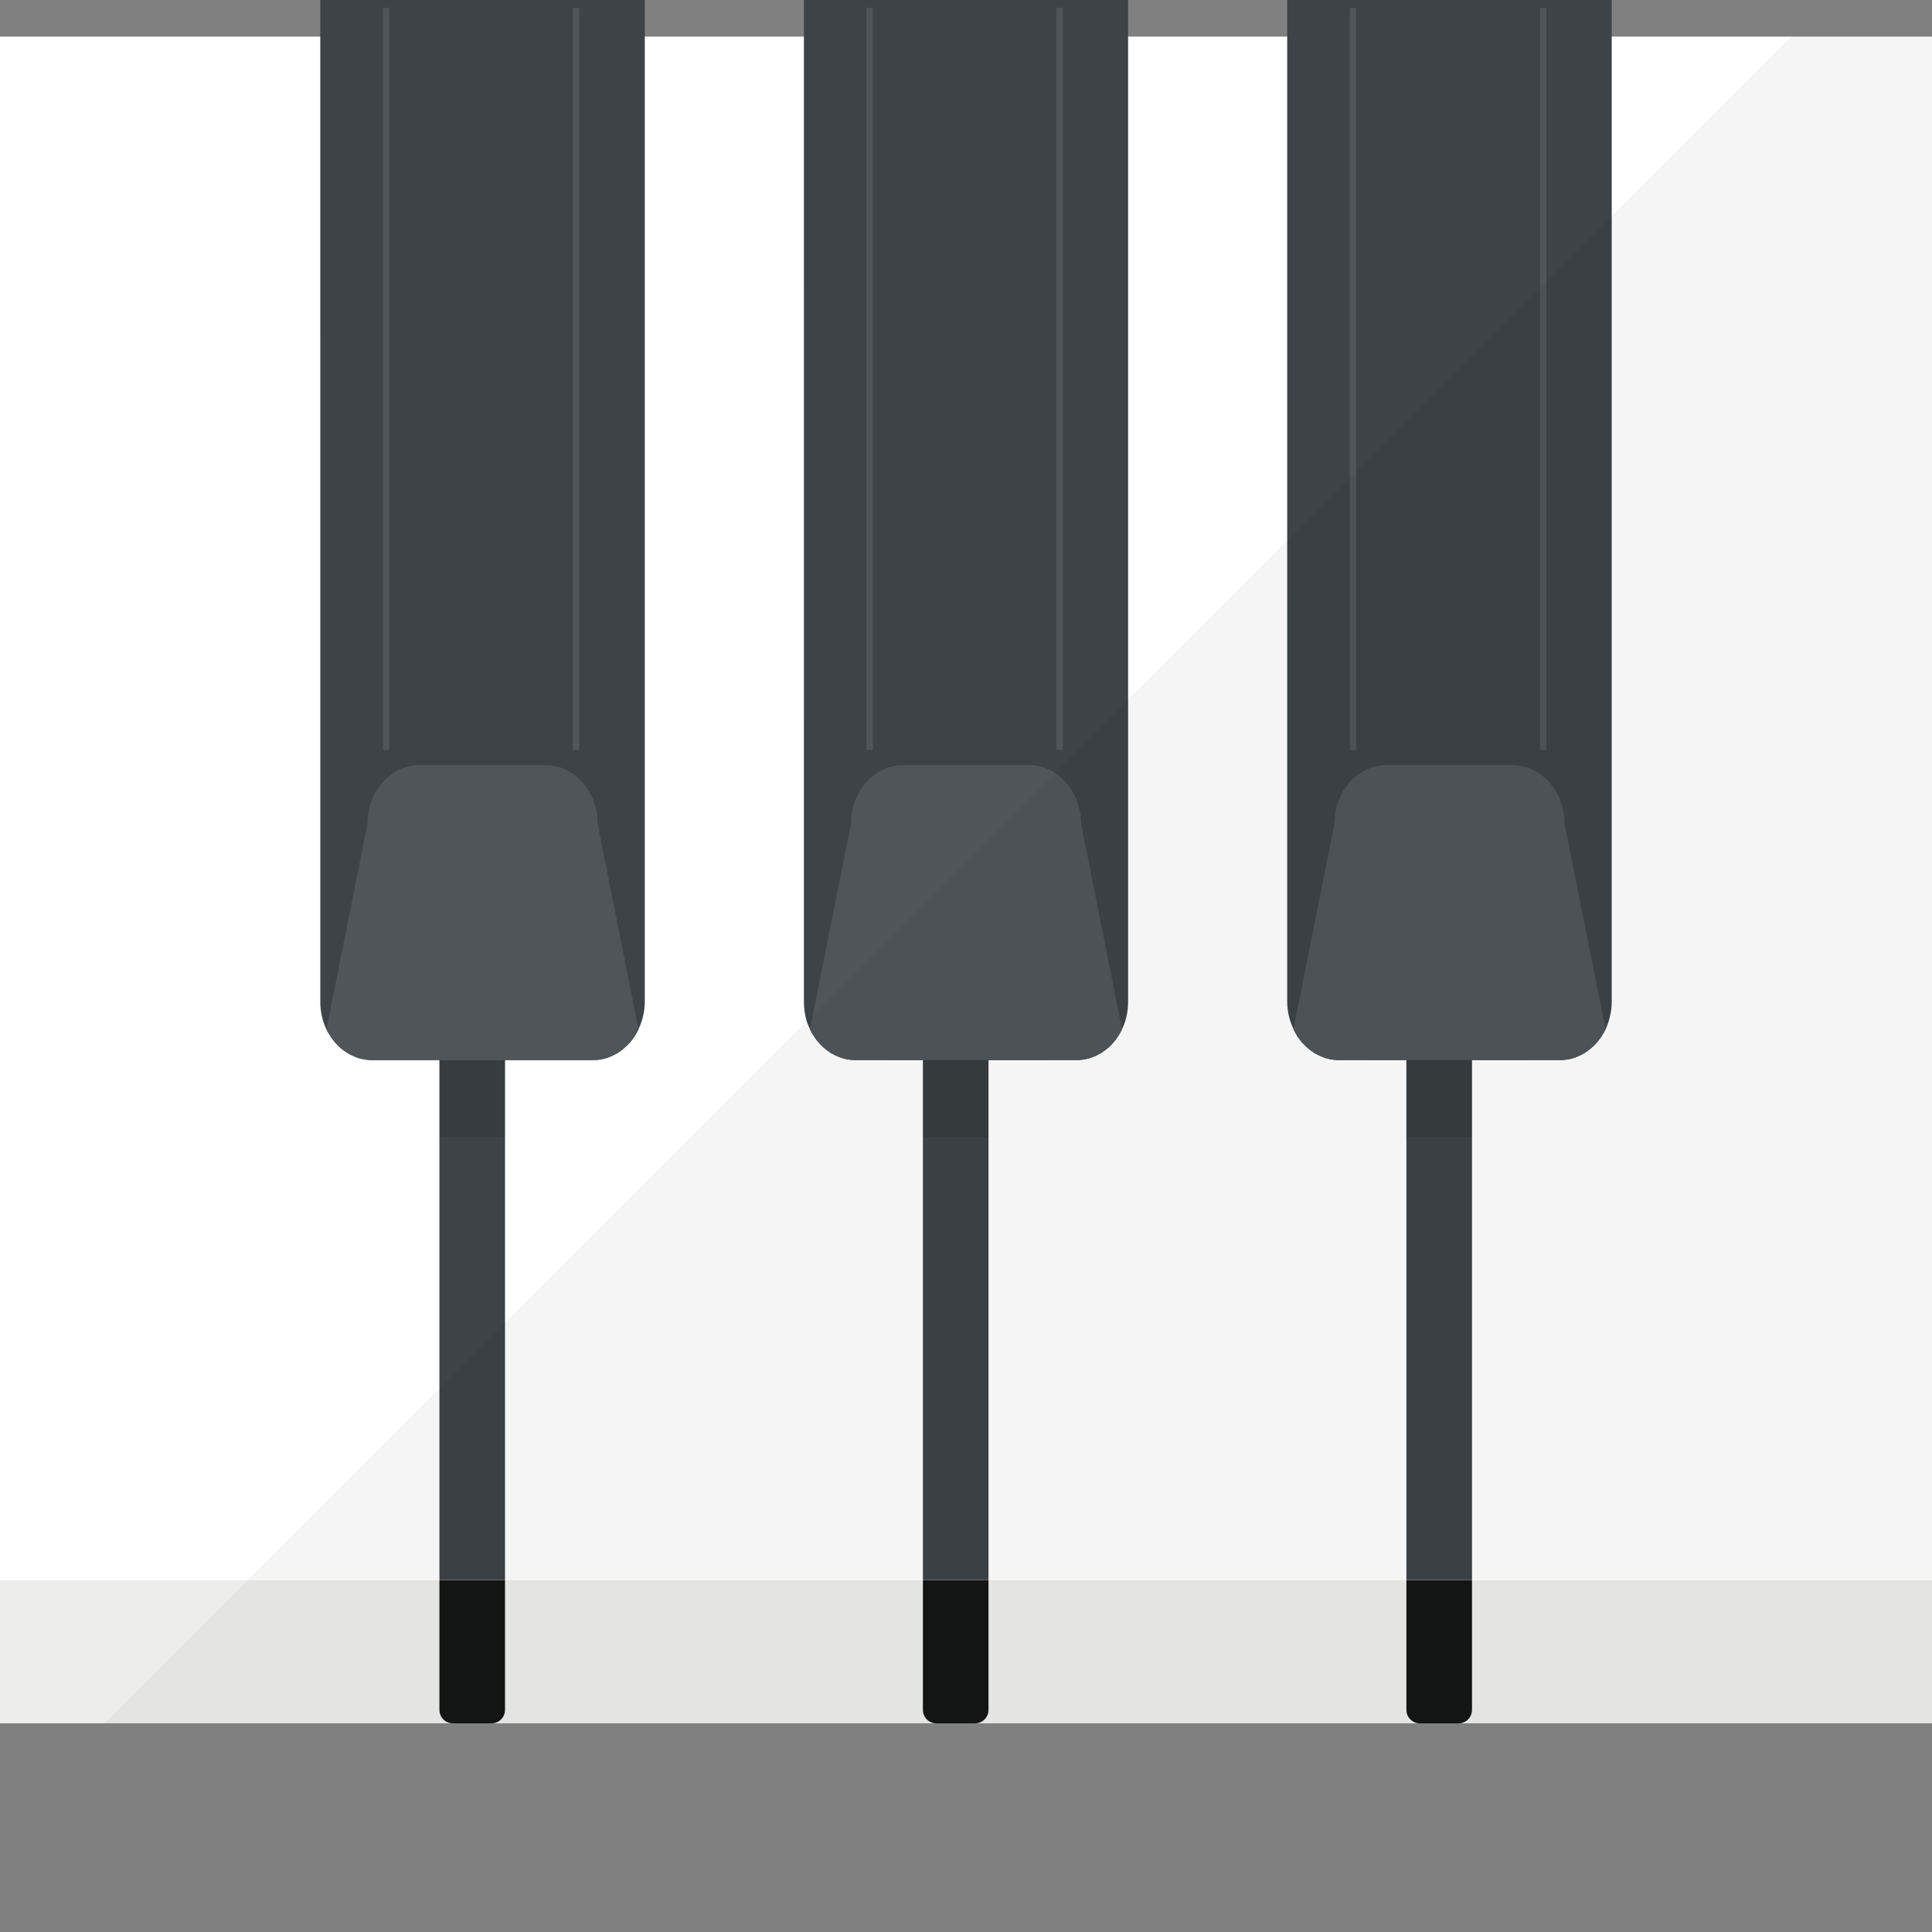 <?xml version="1.0" encoding="iso-8859-1"?>

<!DOCTYPE svg PUBLIC "-//W3C//DTD SVG 1.1//EN" "http://www.w3.org/Graphics/SVG/1.1/DTD/svg11.dtd">
<!-- Скачано с сайта svg4.ru / Downloaded from svg4.ru -->
<svg version="1.1" id="_x34_" xmlns="http://www.w3.org/2000/svg" xmlns:xlink="http://www.w3.org/1999/xlink" 
	 viewBox="0 0 512 512"  xml:space="preserve">
<rect x="0" y="0" width="512" height="512" fill="#808080" stroke="none"/>
<g>
	<g>
		<g>
			<rect y="31.74" style="fill:#EDEDEC;" width="512" height="424.957"/>
			<g>
				<g>
					<g>
						<path style="fill:#141616;" d="M133.834,251.897v201.26c0,1.951-1.596,3.547-3.547,3.547h-10.287
							c-1.951,0-3.547-1.596-3.547-3.547v-201.26H133.834z"/>
						<polygon style="opacity:0.1;fill:#040000;" points="148.563,302.831 148.563,302.972 133.834,302.972 133.834,323.405 
							116.452,323.405 116.452,302.972 107.179,302.972 107.179,302.831 						"/>
					</g>
					<g>
						<path style="fill:#141616;" d="M170.853,22.033v265.494c0,2.625-0.592,5.108-1.631,7.279
							c-0.126,0.255-0.252,0.511-0.391,0.759c-0.057,0.121-0.126,0.234-0.195,0.348c-0.101,0.177-0.202,0.348-0.315,0.518
							c-0.031,0.064-0.076,0.121-0.113,0.184c-0.076,0.113-0.151,0.234-0.233,0.348c-0.22,0.326-0.453,0.639-0.705,0.944
							c-0.132,0.17-0.271,0.333-0.416,0.497c-0.025,0.028-0.057,0.064-0.082,0.092c-0.139,0.156-0.283,0.305-0.428,0.454
							c-0.655,0.674-1.373,1.277-2.135,1.795c-0.176,0.128-0.359,0.241-0.548,0.355c-0.157,0.099-0.321,0.199-0.485,0.284
							c-0.434,0.248-0.875,0.461-1.335,0.646c-0.202,0.085-0.403,0.163-0.611,0.241c-0.403,0.142-0.819,0.262-1.234,0.362
							c-0.095,0.028-0.195,0.05-0.29,0.064c-0.151,0.035-0.302,0.064-0.46,0.092c-0.013,0.007-0.025,0.007-0.038,0.007
							c-0.202,0.035-0.41,0.064-0.617,0.092c-0.044,0.007-0.088,0.007-0.132,0.014c-0.202,0.021-0.41,0.035-0.617,0.05
							c-0.227,0.014-0.466,0.021-0.699,0.021H98.599c-0.233,0-0.472-0.007-0.699-0.021c-0.208-0.014-0.416-0.028-0.617-0.05
							c-0.044-0.007-0.088-0.007-0.132-0.014c-0.208-0.028-0.416-0.057-0.617-0.092c-0.013,0-0.025,0-0.038-0.007
							c-0.158-0.028-0.309-0.057-0.46-0.092c-0.094-0.014-0.195-0.035-0.29-0.064c-0.416-0.099-0.831-0.22-1.234-0.362
							c-0.208-0.078-0.409-0.156-0.611-0.241c-0.46-0.185-0.9-0.397-1.335-0.646c-0.164-0.085-0.327-0.185-0.485-0.284
							c-0.189-0.114-0.372-0.227-0.548-0.355c-0.762-0.518-1.48-1.121-2.135-1.795c-0.145-0.149-0.29-0.298-0.428-0.454
							c-0.025-0.028-0.057-0.064-0.076-0.092c-0.151-0.163-0.29-0.326-0.422-0.497c-0.252-0.305-0.485-0.617-0.705-0.944
							c-0.082-0.113-0.157-0.234-0.233-0.348c-0.038-0.064-0.082-0.121-0.113-0.184c-0.114-0.17-0.214-0.341-0.315-0.518
							c-0.069-0.114-0.139-0.227-0.195-0.348c-0.138-0.248-0.265-0.504-0.39-0.759c-1.039-2.171-1.631-4.654-1.631-7.279V22.033
							H170.853z"/>
						<path style="fill:#1D2021;" d="M169.222,294.806c-0.126,0.255-0.252,0.511-0.391,0.759c-0.057,0.121-0.126,0.234-0.195,0.348
							c-0.101,0.177-0.202,0.348-0.315,0.518c-0.031,0.064-0.076,0.121-0.113,0.184c-0.076,0.113-0.151,0.234-0.233,0.348
							c-0.22,0.326-0.453,0.639-0.705,0.944c-0.132,0.17-0.271,0.333-0.416,0.497c-0.025,0.028-0.057,0.064-0.082,0.092
							c-0.139,0.156-0.283,0.305-0.428,0.454c-0.655,0.674-1.373,1.277-2.135,1.795c-0.176,0.128-0.359,0.241-0.548,0.355
							c-0.157,0.099-0.321,0.199-0.485,0.284c-0.434,0.248-0.875,0.461-1.335,0.646c-0.202,0.085-0.403,0.163-0.611,0.241
							c-0.403,0.142-0.819,0.262-1.234,0.362c-0.095,0.028-0.195,0.05-0.29,0.064c-0.151,0.035-0.302,0.064-0.46,0.092
							c-0.013,0.007-0.025,0.007-0.038,0.007c-0.202,0.035-0.41,0.064-0.617,0.092c-0.044,0.007-0.088,0.007-0.132,0.014
							c-0.202,0.021-0.41,0.035-0.617,0.05c-0.227,0.014-0.466,0.021-0.699,0.021H98.599c-0.233,0-0.472-0.007-0.699-0.021
							c-0.208-0.014-0.416-0.028-0.617-0.05c-0.044-0.007-0.088-0.007-0.132-0.014c-0.208-0.028-0.416-0.057-0.617-0.092
							c-0.013,0-0.025,0-0.038-0.007c-0.158-0.028-0.309-0.057-0.46-0.092c-0.094-0.014-0.195-0.035-0.29-0.064
							c-0.416-0.099-0.831-0.22-1.234-0.362c-0.208-0.078-0.409-0.156-0.611-0.241c-0.46-0.185-0.9-0.397-1.335-0.646
							c-0.164-0.085-0.327-0.185-0.485-0.284c-0.189-0.114-0.372-0.227-0.548-0.355c-0.762-0.518-1.48-1.121-2.135-1.795
							c-0.145-0.149-0.29-0.298-0.428-0.454c-0.025-0.028-0.057-0.064-0.076-0.092c-0.151-0.163-0.29-0.326-0.422-0.497
							c-0.252-0.305-0.485-0.617-0.705-0.944c-0.082-0.113-0.157-0.234-0.233-0.348c-0.038-0.064-0.082-0.121-0.113-0.184
							c-0.114-0.17-0.214-0.341-0.315-0.518c-0.069-0.114-0.139-0.227-0.195-0.348c-0.138-0.248-0.265-0.504-0.39-0.759
							l10.87-54.552c0-8.492,6.166-15.445,13.71-15.445h33.542c7.545,0,13.71,6.953,13.71,15.445L169.222,294.806z"/>
						<g>
							<rect x="101.476" y="24.164" style="fill:#1D2021;" width="1.679" height="196.604"/>
							<rect x="151.859" y="24.164" style="fill:#1D2021;" width="1.679" height="196.604"/>
						</g>
					</g>
				</g>
				<g>
					<g>
						<path style="fill:#141616;" d="M261.963,251.897v201.26c0,1.951-1.596,3.547-3.547,3.547h-10.287
							c-1.951,0-3.547-1.596-3.547-3.547v-201.26H261.963z"/>
						<polygon style="opacity:0.1;fill:#040000;" points="276.692,302.831 276.692,302.972 261.963,302.972 261.963,323.405 
							244.581,323.405 244.581,302.972 235.308,302.972 235.308,302.831 						"/>
					</g>
					<g>
						<path style="fill:#141616;" d="M298.982,22.033v265.494c0,2.625-0.592,5.108-1.631,7.279
							c-0.126,0.255-0.252,0.511-0.391,0.759c-0.057,0.121-0.126,0.234-0.195,0.348c-0.101,0.177-0.202,0.348-0.315,0.518
							c-0.032,0.064-0.076,0.121-0.113,0.184c-0.076,0.113-0.151,0.234-0.233,0.348c-0.221,0.326-0.454,0.639-0.706,0.944
							c-0.132,0.17-0.271,0.333-0.416,0.497c-0.025,0.028-0.057,0.064-0.082,0.092c-0.138,0.156-0.283,0.305-0.428,0.454
							c-0.655,0.674-1.373,1.277-2.135,1.795c-0.176,0.128-0.359,0.241-0.548,0.355c-0.157,0.099-0.321,0.199-0.485,0.284
							c-0.435,0.248-0.875,0.461-1.335,0.646c-0.202,0.085-0.403,0.163-0.611,0.241c-0.403,0.142-0.819,0.262-1.234,0.362
							c-0.095,0.028-0.195,0.05-0.29,0.064c-0.151,0.035-0.302,0.064-0.46,0.092c-0.013,0.007-0.025,0.007-0.038,0.007
							c-0.202,0.035-0.409,0.064-0.617,0.092c-0.044,0.007-0.088,0.007-0.132,0.014c-0.202,0.021-0.41,0.035-0.617,0.05
							c-0.227,0.014-0.466,0.021-0.699,0.021h-58.544c-0.233,0-0.472-0.007-0.699-0.021c-0.208-0.014-0.416-0.028-0.617-0.05
							c-0.044-0.007-0.088-0.007-0.132-0.014c-0.208-0.028-0.416-0.057-0.617-0.092c-0.013,0-0.025,0-0.038-0.007
							c-0.158-0.028-0.309-0.057-0.46-0.092c-0.094-0.014-0.195-0.035-0.29-0.064c-0.416-0.099-0.831-0.22-1.234-0.362
							c-0.208-0.078-0.409-0.156-0.611-0.241c-0.46-0.185-0.9-0.397-1.335-0.646c-0.164-0.085-0.327-0.185-0.485-0.284
							c-0.189-0.114-0.372-0.227-0.548-0.355c-0.762-0.518-1.48-1.121-2.135-1.795c-0.145-0.149-0.29-0.298-0.428-0.454
							c-0.025-0.028-0.057-0.064-0.076-0.092c-0.151-0.163-0.29-0.326-0.422-0.497c-0.252-0.305-0.485-0.617-0.705-0.944
							c-0.082-0.113-0.157-0.234-0.233-0.348c-0.038-0.064-0.082-0.121-0.113-0.184c-0.113-0.17-0.214-0.341-0.315-0.518
							c-0.069-0.114-0.139-0.227-0.195-0.348c-0.139-0.248-0.265-0.504-0.391-0.759c-1.039-2.171-1.631-4.654-1.631-7.279V22.033
							H298.982z"/>
						<path style="fill:#1D2021;" d="M297.351,294.806c-0.126,0.255-0.252,0.511-0.391,0.759c-0.057,0.121-0.126,0.234-0.195,0.348
							c-0.101,0.177-0.202,0.348-0.315,0.518c-0.032,0.064-0.076,0.121-0.113,0.184c-0.076,0.113-0.151,0.234-0.233,0.348
							c-0.221,0.326-0.454,0.639-0.706,0.944c-0.132,0.17-0.271,0.333-0.416,0.497c-0.025,0.028-0.057,0.064-0.082,0.092
							c-0.138,0.156-0.283,0.305-0.428,0.454c-0.655,0.674-1.373,1.277-2.135,1.795c-0.176,0.128-0.359,0.241-0.548,0.355
							c-0.157,0.099-0.321,0.199-0.485,0.284c-0.435,0.248-0.875,0.461-1.335,0.646c-0.202,0.085-0.403,0.163-0.611,0.241
							c-0.403,0.142-0.819,0.262-1.234,0.362c-0.095,0.028-0.195,0.05-0.29,0.064c-0.151,0.035-0.302,0.064-0.46,0.092
							c-0.013,0.007-0.025,0.007-0.038,0.007c-0.202,0.035-0.409,0.064-0.617,0.092c-0.044,0.007-0.088,0.007-0.132,0.014
							c-0.202,0.021-0.41,0.035-0.617,0.05c-0.227,0.014-0.466,0.021-0.699,0.021h-58.544c-0.233,0-0.472-0.007-0.699-0.021
							c-0.208-0.014-0.416-0.028-0.617-0.05c-0.044-0.007-0.088-0.007-0.132-0.014c-0.208-0.028-0.416-0.057-0.617-0.092
							c-0.013,0-0.025,0-0.038-0.007c-0.158-0.028-0.309-0.057-0.46-0.092c-0.094-0.014-0.195-0.035-0.29-0.064
							c-0.416-0.099-0.831-0.22-1.234-0.362c-0.208-0.078-0.409-0.156-0.611-0.241c-0.46-0.185-0.9-0.397-1.335-0.646
							c-0.164-0.085-0.327-0.185-0.485-0.284c-0.189-0.114-0.372-0.227-0.548-0.355c-0.762-0.518-1.48-1.121-2.135-1.795
							c-0.145-0.149-0.29-0.298-0.428-0.454c-0.025-0.028-0.057-0.064-0.076-0.092c-0.151-0.163-0.29-0.326-0.422-0.497
							c-0.252-0.305-0.485-0.617-0.705-0.944c-0.082-0.113-0.157-0.234-0.233-0.348c-0.038-0.064-0.082-0.121-0.113-0.184
							c-0.113-0.17-0.214-0.341-0.315-0.518c-0.069-0.114-0.139-0.227-0.195-0.348c-0.139-0.248-0.265-0.504-0.391-0.759
							l10.87-54.552c0-8.492,6.166-15.445,13.71-15.445h33.542c7.545,0,13.71,6.953,13.71,15.445L297.351,294.806z"/>
						<g>
							<rect x="229.606" y="24.164" style="fill:#1D2021;" width="1.679" height="196.604"/>
							<rect x="279.988" y="24.164" style="fill:#1D2021;" width="1.679" height="196.604"/>
						</g>
					</g>
				</g>
				<g>
					<g>
						<path style="fill:#141616;" d="M390.092,251.897v201.26c0,1.951-1.596,3.547-3.547,3.547h-10.287
							c-1.951,0-3.547-1.596-3.547-3.547v-201.26H390.092z"/>
						<polygon style="opacity:0.1;fill:#040000;" points="404.821,302.831 404.821,302.972 390.092,302.972 390.092,323.405 
							372.71,323.405 372.71,302.972 363.437,302.972 363.437,302.831 						"/>
					</g>
					<g>
						<path style="fill:#141616;" d="M427.112,22.033v265.494c0,2.625-0.592,5.108-1.631,7.279
							c-0.126,0.255-0.252,0.511-0.391,0.759c-0.057,0.121-0.126,0.234-0.195,0.348c-0.101,0.177-0.202,0.348-0.315,0.518
							c-0.031,0.064-0.076,0.121-0.113,0.184c-0.076,0.113-0.151,0.234-0.233,0.348c-0.22,0.326-0.453,0.639-0.706,0.944
							c-0.132,0.17-0.271,0.333-0.416,0.497c-0.025,0.028-0.057,0.064-0.082,0.092c-0.139,0.156-0.283,0.305-0.428,0.454
							c-0.655,0.674-1.373,1.277-2.135,1.795c-0.176,0.128-0.359,0.241-0.548,0.355c-0.157,0.099-0.321,0.199-0.485,0.284
							c-0.435,0.248-0.875,0.461-1.335,0.646c-0.202,0.085-0.403,0.163-0.611,0.241c-0.403,0.142-0.819,0.262-1.234,0.362
							c-0.095,0.028-0.195,0.05-0.29,0.064c-0.151,0.035-0.302,0.064-0.46,0.092c-0.013,0.007-0.025,0.007-0.038,0.007
							c-0.202,0.035-0.41,0.064-0.617,0.092c-0.044,0.007-0.088,0.007-0.132,0.014c-0.202,0.021-0.409,0.035-0.617,0.05
							c-0.227,0.014-0.466,0.021-0.699,0.021h-58.544c-0.233,0-0.472-0.007-0.699-0.021c-0.208-0.014-0.416-0.028-0.617-0.05
							c-0.044-0.007-0.088-0.007-0.132-0.014c-0.208-0.028-0.416-0.057-0.617-0.092c-0.013,0-0.025,0-0.038-0.007
							c-0.158-0.028-0.309-0.057-0.46-0.092c-0.094-0.014-0.195-0.035-0.29-0.064c-0.416-0.099-0.831-0.22-1.234-0.362
							c-0.208-0.078-0.409-0.156-0.611-0.241c-0.46-0.185-0.901-0.397-1.335-0.646c-0.164-0.085-0.327-0.185-0.485-0.284
							c-0.189-0.114-0.372-0.227-0.548-0.355c-0.762-0.518-1.48-1.121-2.135-1.795c-0.145-0.149-0.29-0.298-0.428-0.454
							c-0.025-0.028-0.057-0.064-0.076-0.092c-0.151-0.163-0.29-0.326-0.422-0.497c-0.252-0.305-0.485-0.617-0.705-0.944
							c-0.082-0.113-0.158-0.234-0.233-0.348c-0.038-0.064-0.082-0.121-0.113-0.184c-0.113-0.17-0.214-0.341-0.315-0.518
							c-0.069-0.114-0.139-0.227-0.195-0.348c-0.138-0.248-0.265-0.504-0.391-0.759c-1.039-2.171-1.631-4.654-1.631-7.279V22.033
							H427.112z"/>
						<path style="fill:#1D2021;" d="M425.48,294.806c-0.126,0.255-0.252,0.511-0.391,0.759c-0.057,0.121-0.126,0.234-0.195,0.348
							c-0.101,0.177-0.202,0.348-0.315,0.518c-0.031,0.064-0.076,0.121-0.113,0.184c-0.076,0.113-0.151,0.234-0.233,0.348
							c-0.22,0.326-0.453,0.639-0.706,0.944c-0.132,0.17-0.271,0.333-0.416,0.497c-0.025,0.028-0.057,0.064-0.082,0.092
							c-0.139,0.156-0.283,0.305-0.428,0.454c-0.655,0.674-1.373,1.277-2.135,1.795c-0.176,0.128-0.359,0.241-0.548,0.355
							c-0.157,0.099-0.321,0.199-0.485,0.284c-0.435,0.248-0.875,0.461-1.335,0.646c-0.202,0.085-0.403,0.163-0.611,0.241
							c-0.403,0.142-0.819,0.262-1.234,0.362c-0.095,0.028-0.195,0.05-0.29,0.064c-0.151,0.035-0.302,0.064-0.46,0.092
							c-0.013,0.007-0.025,0.007-0.038,0.007c-0.202,0.035-0.41,0.064-0.617,0.092c-0.044,0.007-0.088,0.007-0.132,0.014
							c-0.202,0.021-0.409,0.035-0.617,0.05c-0.227,0.014-0.466,0.021-0.699,0.021h-58.544c-0.233,0-0.472-0.007-0.699-0.021
							c-0.208-0.014-0.416-0.028-0.617-0.05c-0.044-0.007-0.088-0.007-0.132-0.014c-0.208-0.028-0.416-0.057-0.617-0.092
							c-0.013,0-0.025,0-0.038-0.007c-0.158-0.028-0.309-0.057-0.46-0.092c-0.094-0.014-0.195-0.035-0.29-0.064
							c-0.416-0.099-0.831-0.22-1.234-0.362c-0.208-0.078-0.409-0.156-0.611-0.241c-0.46-0.185-0.901-0.397-1.335-0.646
							c-0.164-0.085-0.327-0.185-0.485-0.284c-0.189-0.114-0.372-0.227-0.548-0.355c-0.762-0.518-1.48-1.121-2.135-1.795
							c-0.145-0.149-0.29-0.298-0.428-0.454c-0.025-0.028-0.057-0.064-0.076-0.092c-0.151-0.163-0.29-0.326-0.422-0.497
							c-0.252-0.305-0.485-0.617-0.705-0.944c-0.082-0.113-0.158-0.234-0.233-0.348c-0.038-0.064-0.082-0.121-0.113-0.184
							c-0.113-0.17-0.214-0.341-0.315-0.518c-0.069-0.114-0.139-0.227-0.195-0.348c-0.138-0.248-0.265-0.504-0.391-0.759
							l10.87-54.552c0-8.492,6.166-15.445,13.71-15.445H400.9c7.545,0,13.71,6.953,13.71,15.445L425.48,294.806z"/>
						<g>
							<rect x="357.735" y="24.164" style="fill:#1D2021;" width="1.679" height="196.604"/>
							<rect x="408.117" y="24.164" style="fill:#1D2021;" width="1.679" height="196.604"/>
						</g>
					</g>
				</g>
			</g>
		</g>
		<g>
			<rect y="9.698" style="fill:#FFFFFF;" width="512" height="409.087"/>
			<g>
				<g>
					<g>
						<rect x="116.452" y="229.856" style="fill:#3D4347;" width="17.382" height="188.903"/>
						<polygon style="opacity:0.1;fill:#040000;" points="148.563,280.789 148.563,280.931 133.834,280.931 133.834,301.364 
							116.452,301.364 116.452,280.931 107.179,280.931 107.179,280.789 						"/>
					</g>
					<g>
						<path style="fill:#3D4347;" d="M170.88,0v265.458c0,2.645-0.641,5.13-1.683,7.293c-0.08,0.241-0.24,0.561-0.401,0.802
							c0,0.08-0.08,0.24-0.16,0.321c-0.08,0.16-0.241,0.321-0.321,0.481c0,0.08-0.08,0.161-0.08,0.241
							c-0.08,0.08-0.16,0.24-0.24,0.32c-0.241,0.321-0.481,0.641-0.722,0.962c-0.16,0.16-0.24,0.321-0.401,0.481
							c-0.08,0-0.08,0.08-0.08,0.08c-0.16,0.16-0.32,0.32-0.481,0.481c-0.16,0.16-0.32,0.321-0.561,0.481
							c-0.481,0.481-0.962,0.962-1.523,1.283c-0.16,0.16-0.401,0.24-0.561,0.401c-0.16,0.08-0.32,0.16-0.481,0.24
							c-0.481,0.241-0.882,0.481-1.362,0.641c-0.16,0.08-0.401,0.16-0.561,0.241c-0.401,0.16-0.882,0.32-1.282,0.401
							c-0.08,0-0.16,0-0.241,0.08c-0.16,0-0.32,0-0.481,0.08c0,0,0,0-0.08,0c-0.16,0-0.401,0.08-0.561,0.08c-0.08,0-0.08,0-0.16,0
							c-0.16,0-0.401,0.08-0.641,0.08H97.864c-0.16,0-0.401-0.08-0.561-0.08c-0.08,0-0.08,0-0.16,0c-0.16,0-0.401-0.08-0.641-0.08
							c-0.16-0.08-0.321-0.08-0.481-0.08c-0.08-0.08-0.16-0.08-0.24-0.08c-0.481-0.08-0.882-0.241-1.282-0.401
							c-0.16-0.08-0.401-0.16-0.561-0.241c-0.481-0.16-0.962-0.401-1.363-0.641c-0.16-0.08-0.321-0.16-0.481-0.24
							c-0.24-0.16-0.401-0.241-0.561-0.401c-0.561-0.321-1.122-0.802-1.603-1.203c-0.16-0.24-0.401-0.401-0.561-0.561
							c-0.08-0.16-0.241-0.32-0.401-0.481l-0.08-0.08c-0.16-0.16-0.321-0.32-0.401-0.481c-0.241-0.32-0.481-0.641-0.722-0.962
							c-0.08-0.08-0.16-0.24-0.241-0.32c0-0.08-0.08-0.16-0.08-0.241c-0.16-0.16-0.241-0.32-0.321-0.481
							c-0.08-0.08-0.16-0.24-0.24-0.321c-0.08-0.241-0.241-0.561-0.401-0.802c-1.042-2.164-1.603-4.648-1.603-7.293V0H170.88z"/>
						<path style="fill:#4F5559;" d="M169.222,272.765c-0.126,0.255-0.252,0.511-0.391,0.759c-0.057,0.121-0.126,0.234-0.195,0.348
							c-0.101,0.177-0.202,0.348-0.315,0.518c-0.031,0.064-0.076,0.121-0.113,0.184c-0.076,0.114-0.151,0.234-0.233,0.348
							c-0.22,0.326-0.453,0.639-0.705,0.944c-0.132,0.17-0.271,0.333-0.416,0.497c-0.025,0.028-0.057,0.064-0.082,0.092
							c-0.139,0.156-0.283,0.305-0.428,0.454c-0.655,0.674-1.373,1.277-2.135,1.795c-0.176,0.128-0.359,0.241-0.548,0.355
							c-0.157,0.099-0.321,0.199-0.485,0.284c-0.434,0.248-0.875,0.461-1.335,0.646c-0.202,0.085-0.403,0.163-0.611,0.241
							c-0.403,0.142-0.819,0.263-1.234,0.362c-0.095,0.028-0.195,0.05-0.29,0.064c-0.151,0.035-0.302,0.064-0.46,0.092
							c-0.013,0.007-0.025,0.007-0.038,0.007c-0.202,0.036-0.41,0.064-0.617,0.092c-0.044,0.007-0.088,0.007-0.132,0.014
							c-0.202,0.021-0.41,0.035-0.617,0.05c-0.227,0.014-0.466,0.021-0.699,0.021H98.599c-0.233,0-0.472-0.007-0.699-0.021
							c-0.208-0.014-0.416-0.028-0.617-0.05c-0.044-0.007-0.088-0.007-0.132-0.014c-0.208-0.028-0.416-0.057-0.617-0.092
							c-0.013,0-0.025,0-0.038-0.007c-0.158-0.028-0.309-0.057-0.46-0.092c-0.094-0.014-0.195-0.036-0.29-0.064
							c-0.416-0.099-0.831-0.22-1.234-0.362c-0.208-0.078-0.409-0.156-0.611-0.241c-0.46-0.184-0.9-0.397-1.335-0.646
							c-0.164-0.085-0.327-0.184-0.485-0.284c-0.189-0.114-0.372-0.227-0.548-0.355c-0.762-0.518-1.48-1.121-2.135-1.795
							c-0.145-0.149-0.29-0.298-0.428-0.454c-0.025-0.028-0.057-0.064-0.076-0.092c-0.151-0.163-0.29-0.326-0.422-0.497
							c-0.252-0.305-0.485-0.617-0.705-0.944c-0.082-0.113-0.157-0.234-0.233-0.348c-0.038-0.064-0.082-0.121-0.113-0.184
							c-0.114-0.17-0.214-0.341-0.315-0.518c-0.069-0.113-0.139-0.227-0.195-0.348c-0.138-0.248-0.265-0.504-0.39-0.759
							l10.87-54.552c0-8.493,6.166-15.445,13.71-15.445h33.542c7.545,0,13.71,6.953,13.71,15.445L169.222,272.765z"/>
						<g>
							<rect x="101.476" y="2.122" style="fill:#4F5559;" width="1.679" height="196.604"/>
							<rect x="151.859" y="2.122" style="fill:#4F5559;" width="1.679" height="196.604"/>
						</g>
					</g>
				</g>
				<g>
					<g>
						<rect x="244.581" y="229.856" style="fill:#3D4347;" width="17.382" height="188.903"/>
						<polygon style="opacity:0.1;fill:#040000;" points="276.692,280.789 276.692,280.931 261.963,280.931 261.963,301.364 
							244.581,301.364 244.581,280.931 235.308,280.931 235.308,280.789 						"/>
					</g>
					<g>
						<path style="fill:#3D4347;" d="M298.96,0v265.458c0,2.645-0.561,5.13-1.603,7.293c-0.16,0.241-0.241,0.561-0.401,0.802
							c-0.08,0.08-0.16,0.24-0.16,0.321c-0.16,0.16-0.241,0.321-0.321,0.481c-0.08,0.08-0.08,0.161-0.16,0.241
							c-0.08,0.08-0.16,0.24-0.241,0.32c-0.16,0.321-0.401,0.641-0.641,0.962c-0.16,0.16-0.32,0.321-0.481,0.481
							c0,0,0,0.08-0.08,0.08c-0.08,0.16-0.241,0.32-0.401,0.481c-0.16,0.16-0.32,0.321-0.561,0.561
							c-0.481,0.401-1.042,0.882-1.603,1.203c-0.16,0.16-0.321,0.24-0.481,0.401c-0.16,0.08-0.321,0.16-0.561,0.24
							c-0.401,0.241-0.802,0.481-1.283,0.641c-0.24,0.08-0.401,0.16-0.641,0.241c-0.401,0.16-0.802,0.32-1.203,0.401
							c-0.08,0-0.241,0-0.32,0.08c-0.16,0-0.321,0-0.481,0.08c-0.241,0-0.401,0.08-0.641,0.08h-0.08c-0.241,0-0.401,0.08-0.641,0.08
							h-59.952c-0.241,0-0.401-0.08-0.641-0.08h-0.08c-0.24,0-0.401-0.08-0.641-0.08c-0.16-0.08-0.321-0.08-0.481-0.08
							c-0.08-0.08-0.241-0.08-0.321-0.08c-0.401-0.08-0.801-0.241-1.202-0.401c-0.241-0.08-0.401-0.16-0.641-0.241
							c-0.481-0.16-0.882-0.401-1.282-0.641c-0.241-0.08-0.401-0.16-0.561-0.24c-0.161-0.16-0.321-0.241-0.481-0.401
							c-0.561-0.321-1.122-0.802-1.603-1.203c-0.241-0.24-0.401-0.401-0.561-0.561c-0.161-0.16-0.321-0.32-0.401-0.481
							c-0.08,0-0.08-0.08-0.08-0.08c-0.16-0.16-0.32-0.32-0.481-0.481c-0.241-0.32-0.481-0.641-0.641-0.962
							c-0.08-0.08-0.161-0.24-0.24-0.32c-0.08-0.08-0.08-0.16-0.16-0.241c-0.08-0.16-0.161-0.32-0.32-0.481
							c0-0.08-0.08-0.24-0.161-0.321c-0.16-0.241-0.241-0.561-0.401-0.802c-0.321-0.721-0.641-1.443-0.882-2.164
							c-0.481-1.603-0.721-3.366-0.721-5.13V0H298.96z"/>
						<path style="fill:#4F5559;" d="M297.351,272.765c-0.126,0.255-0.252,0.511-0.391,0.759c-0.057,0.121-0.126,0.234-0.195,0.348
							c-0.101,0.177-0.202,0.348-0.315,0.518c-0.032,0.064-0.076,0.121-0.113,0.184c-0.076,0.114-0.151,0.234-0.233,0.348
							c-0.221,0.326-0.454,0.639-0.706,0.944c-0.132,0.17-0.271,0.333-0.416,0.497c-0.025,0.028-0.057,0.064-0.082,0.092
							c-0.138,0.156-0.283,0.305-0.428,0.454c-0.655,0.674-1.373,1.277-2.135,1.795c-0.176,0.128-0.359,0.241-0.548,0.355
							c-0.157,0.099-0.321,0.199-0.485,0.284c-0.435,0.248-0.875,0.461-1.335,0.646c-0.202,0.085-0.403,0.163-0.611,0.241
							c-0.403,0.142-0.819,0.263-1.234,0.362c-0.095,0.028-0.195,0.05-0.29,0.064c-0.151,0.035-0.302,0.064-0.46,0.092
							c-0.013,0.007-0.025,0.007-0.038,0.007c-0.202,0.036-0.409,0.064-0.617,0.092c-0.044,0.007-0.088,0.007-0.132,0.014
							c-0.202,0.021-0.41,0.035-0.617,0.05c-0.227,0.014-0.466,0.021-0.699,0.021h-58.544c-0.233,0-0.472-0.007-0.699-0.021
							c-0.208-0.014-0.416-0.028-0.617-0.05c-0.044-0.007-0.088-0.007-0.132-0.014c-0.208-0.028-0.416-0.057-0.617-0.092
							c-0.013,0-0.025,0-0.038-0.007c-0.158-0.028-0.309-0.057-0.46-0.092c-0.094-0.014-0.195-0.036-0.29-0.064
							c-0.416-0.099-0.831-0.22-1.234-0.362c-0.208-0.078-0.409-0.156-0.611-0.241c-0.46-0.184-0.9-0.397-1.335-0.646
							c-0.164-0.085-0.327-0.184-0.485-0.284c-0.189-0.114-0.372-0.227-0.548-0.355c-0.762-0.518-1.48-1.121-2.135-1.795
							c-0.145-0.149-0.29-0.298-0.428-0.454c-0.025-0.028-0.057-0.064-0.076-0.092c-0.151-0.163-0.29-0.326-0.422-0.497
							c-0.252-0.305-0.485-0.617-0.705-0.944c-0.082-0.113-0.157-0.234-0.233-0.348c-0.038-0.064-0.082-0.121-0.113-0.184
							c-0.113-0.17-0.214-0.341-0.315-0.518c-0.069-0.113-0.139-0.227-0.195-0.348c-0.139-0.248-0.265-0.504-0.391-0.759
							l10.87-54.552c0-8.493,6.166-15.445,13.71-15.445h33.542c7.545,0,13.71,6.953,13.71,15.445L297.351,272.765z"/>
						<g>
							<rect x="229.606" y="2.122" style="fill:#4F5559;" width="1.679" height="196.604"/>
							<rect x="279.988" y="2.122" style="fill:#4F5559;" width="1.679" height="196.604"/>
						</g>
					</g>
				</g>
				<g>
					<g>
						<rect x="372.71" y="229.856" style="fill:#3D4347;" width="17.382" height="188.903"/>
						<polygon style="opacity:0.1;fill:#040000;" points="404.821,280.789 404.821,280.931 390.092,280.931 390.092,301.364 
							372.71,301.364 372.71,280.931 363.437,280.931 363.437,280.789 						"/>
					</g>
					<g>
						<path style="fill:#3D4347;" d="M427.121,0v265.458c0,2.645-0.641,5.13-1.603,7.293c-0.16,0.241-0.321,0.561-0.401,0.802
							c-0.08,0.08-0.161,0.24-0.241,0.321c-0.08,0.16-0.16,0.321-0.32,0.481c0,0.08-0.08,0.161-0.08,0.241
							c-0.08,0.08-0.16,0.24-0.241,0.32c-0.24,0.321-0.481,0.641-0.721,0.962c-0.08,0.16-0.241,0.321-0.401,0.481l-0.08,0.08
							c-0.16,0.16-0.321,0.32-0.401,0.481c-0.16,0.16-0.32,0.321-0.561,0.481c-0.561,0.481-1.042,0.882-1.603,1.283
							c-0.16,0.16-0.321,0.24-0.561,0.401c-0.16,0.08-0.32,0.16-0.481,0.24c-0.401,0.241-0.881,0.481-1.362,0.641
							c-0.16,0.08-0.401,0.16-0.561,0.241c-0.401,0.16-0.802,0.32-1.283,0.401c-0.08,0-0.16,0-0.24,0.08c-0.16,0-0.321,0-0.481,0.08
							c-0.241,0-0.481,0.08-0.641,0.08c-0.08,0-0.08,0-0.16,0c-0.16,0-0.401,0.08-0.561,0.08h-59.952c-0.24,0-0.481-0.08-0.641-0.08
							c-0.08,0-0.08,0-0.16,0c-0.16,0-0.401-0.08-0.561-0.08c-0.08,0-0.08,0-0.08,0c-0.16-0.08-0.32-0.08-0.481-0.08
							c-0.08-0.08-0.16-0.08-0.241-0.08c-0.401-0.08-0.882-0.241-1.282-0.401c-0.161-0.08-0.401-0.16-0.561-0.241
							c-0.481-0.16-0.882-0.401-1.362-0.641c-0.16-0.08-0.321-0.16-0.481-0.24c-0.16-0.16-0.401-0.241-0.561-0.401
							c-0.561-0.321-1.042-0.802-1.523-1.283c-0.241-0.16-0.401-0.32-0.561-0.481l-0.481-0.481c0,0,0-0.08-0.08-0.08
							c-0.16-0.16-0.24-0.32-0.401-0.481c-0.241-0.32-0.481-0.641-0.722-0.962c-0.08-0.08-0.16-0.24-0.24-0.32
							c0-0.08-0.08-0.16-0.08-0.241c-0.08-0.16-0.24-0.32-0.32-0.481c-0.08-0.08-0.161-0.24-0.161-0.321
							c-0.16-0.241-0.32-0.561-0.401-0.802c-1.042-2.164-1.683-4.648-1.683-7.293V0H427.121z"/>
						<path style="fill:#4F5559;" d="M425.48,272.765c-0.126,0.255-0.252,0.511-0.391,0.759c-0.057,0.121-0.126,0.234-0.195,0.348
							c-0.101,0.177-0.202,0.348-0.315,0.518c-0.031,0.064-0.076,0.121-0.113,0.184c-0.076,0.114-0.151,0.234-0.233,0.348
							c-0.22,0.326-0.453,0.639-0.706,0.944c-0.132,0.17-0.271,0.333-0.416,0.497c-0.025,0.028-0.057,0.064-0.082,0.092
							c-0.139,0.156-0.283,0.305-0.428,0.454c-0.655,0.674-1.373,1.277-2.135,1.795c-0.176,0.128-0.359,0.241-0.548,0.355
							c-0.157,0.099-0.321,0.199-0.485,0.284c-0.435,0.248-0.875,0.461-1.335,0.646c-0.202,0.085-0.403,0.163-0.611,0.241
							c-0.403,0.142-0.819,0.263-1.234,0.362c-0.095,0.028-0.195,0.05-0.29,0.064c-0.151,0.035-0.302,0.064-0.46,0.092
							c-0.013,0.007-0.025,0.007-0.038,0.007c-0.202,0.036-0.41,0.064-0.617,0.092c-0.044,0.007-0.088,0.007-0.132,0.014
							c-0.202,0.021-0.409,0.035-0.617,0.05c-0.227,0.014-0.466,0.021-0.699,0.021h-58.544c-0.233,0-0.472-0.007-0.699-0.021
							c-0.208-0.014-0.416-0.028-0.617-0.05c-0.044-0.007-0.088-0.007-0.132-0.014c-0.208-0.028-0.416-0.057-0.617-0.092
							c-0.013,0-0.025,0-0.038-0.007c-0.158-0.028-0.309-0.057-0.46-0.092c-0.094-0.014-0.195-0.036-0.29-0.064
							c-0.416-0.099-0.831-0.22-1.234-0.362c-0.208-0.078-0.409-0.156-0.611-0.241c-0.46-0.184-0.901-0.397-1.335-0.646
							c-0.164-0.085-0.327-0.184-0.485-0.284c-0.189-0.114-0.372-0.227-0.548-0.355c-0.762-0.518-1.48-1.121-2.135-1.795
							c-0.145-0.149-0.29-0.298-0.428-0.454c-0.025-0.028-0.057-0.064-0.076-0.092c-0.151-0.163-0.29-0.326-0.422-0.497
							c-0.252-0.305-0.485-0.617-0.705-0.944c-0.082-0.113-0.158-0.234-0.233-0.348c-0.038-0.064-0.082-0.121-0.113-0.184
							c-0.113-0.17-0.214-0.341-0.315-0.518c-0.069-0.113-0.139-0.227-0.195-0.348c-0.138-0.248-0.265-0.504-0.391-0.759
							l10.87-54.552c0-8.493,6.166-15.445,13.71-15.445H400.9c7.545,0,13.71,6.953,13.71,15.445L425.48,272.765z"/>
						<g>
							<rect x="357.735" y="2.122" style="fill:#4F5559;" width="1.679" height="196.604"/>
							<rect x="408.117" y="2.122" style="fill:#4F5559;" width="1.679" height="196.604"/>
						</g>
					</g>
				</g>
			</g>
		</g>
	</g>
	<polygon style="opacity:0.04;fill:#040000;" points="512,9.698 512,456.697 27.652,456.697 65.563,418.785 116.459,367.89 
		133.851,350.497 213.761,270.587 215.444,268.984 220.894,263.454 357.711,126.637 359.394,124.954 408.125,76.223 409.808,74.54 
		427.121,57.227 474.65,9.698 	"/>
</g>
</svg>